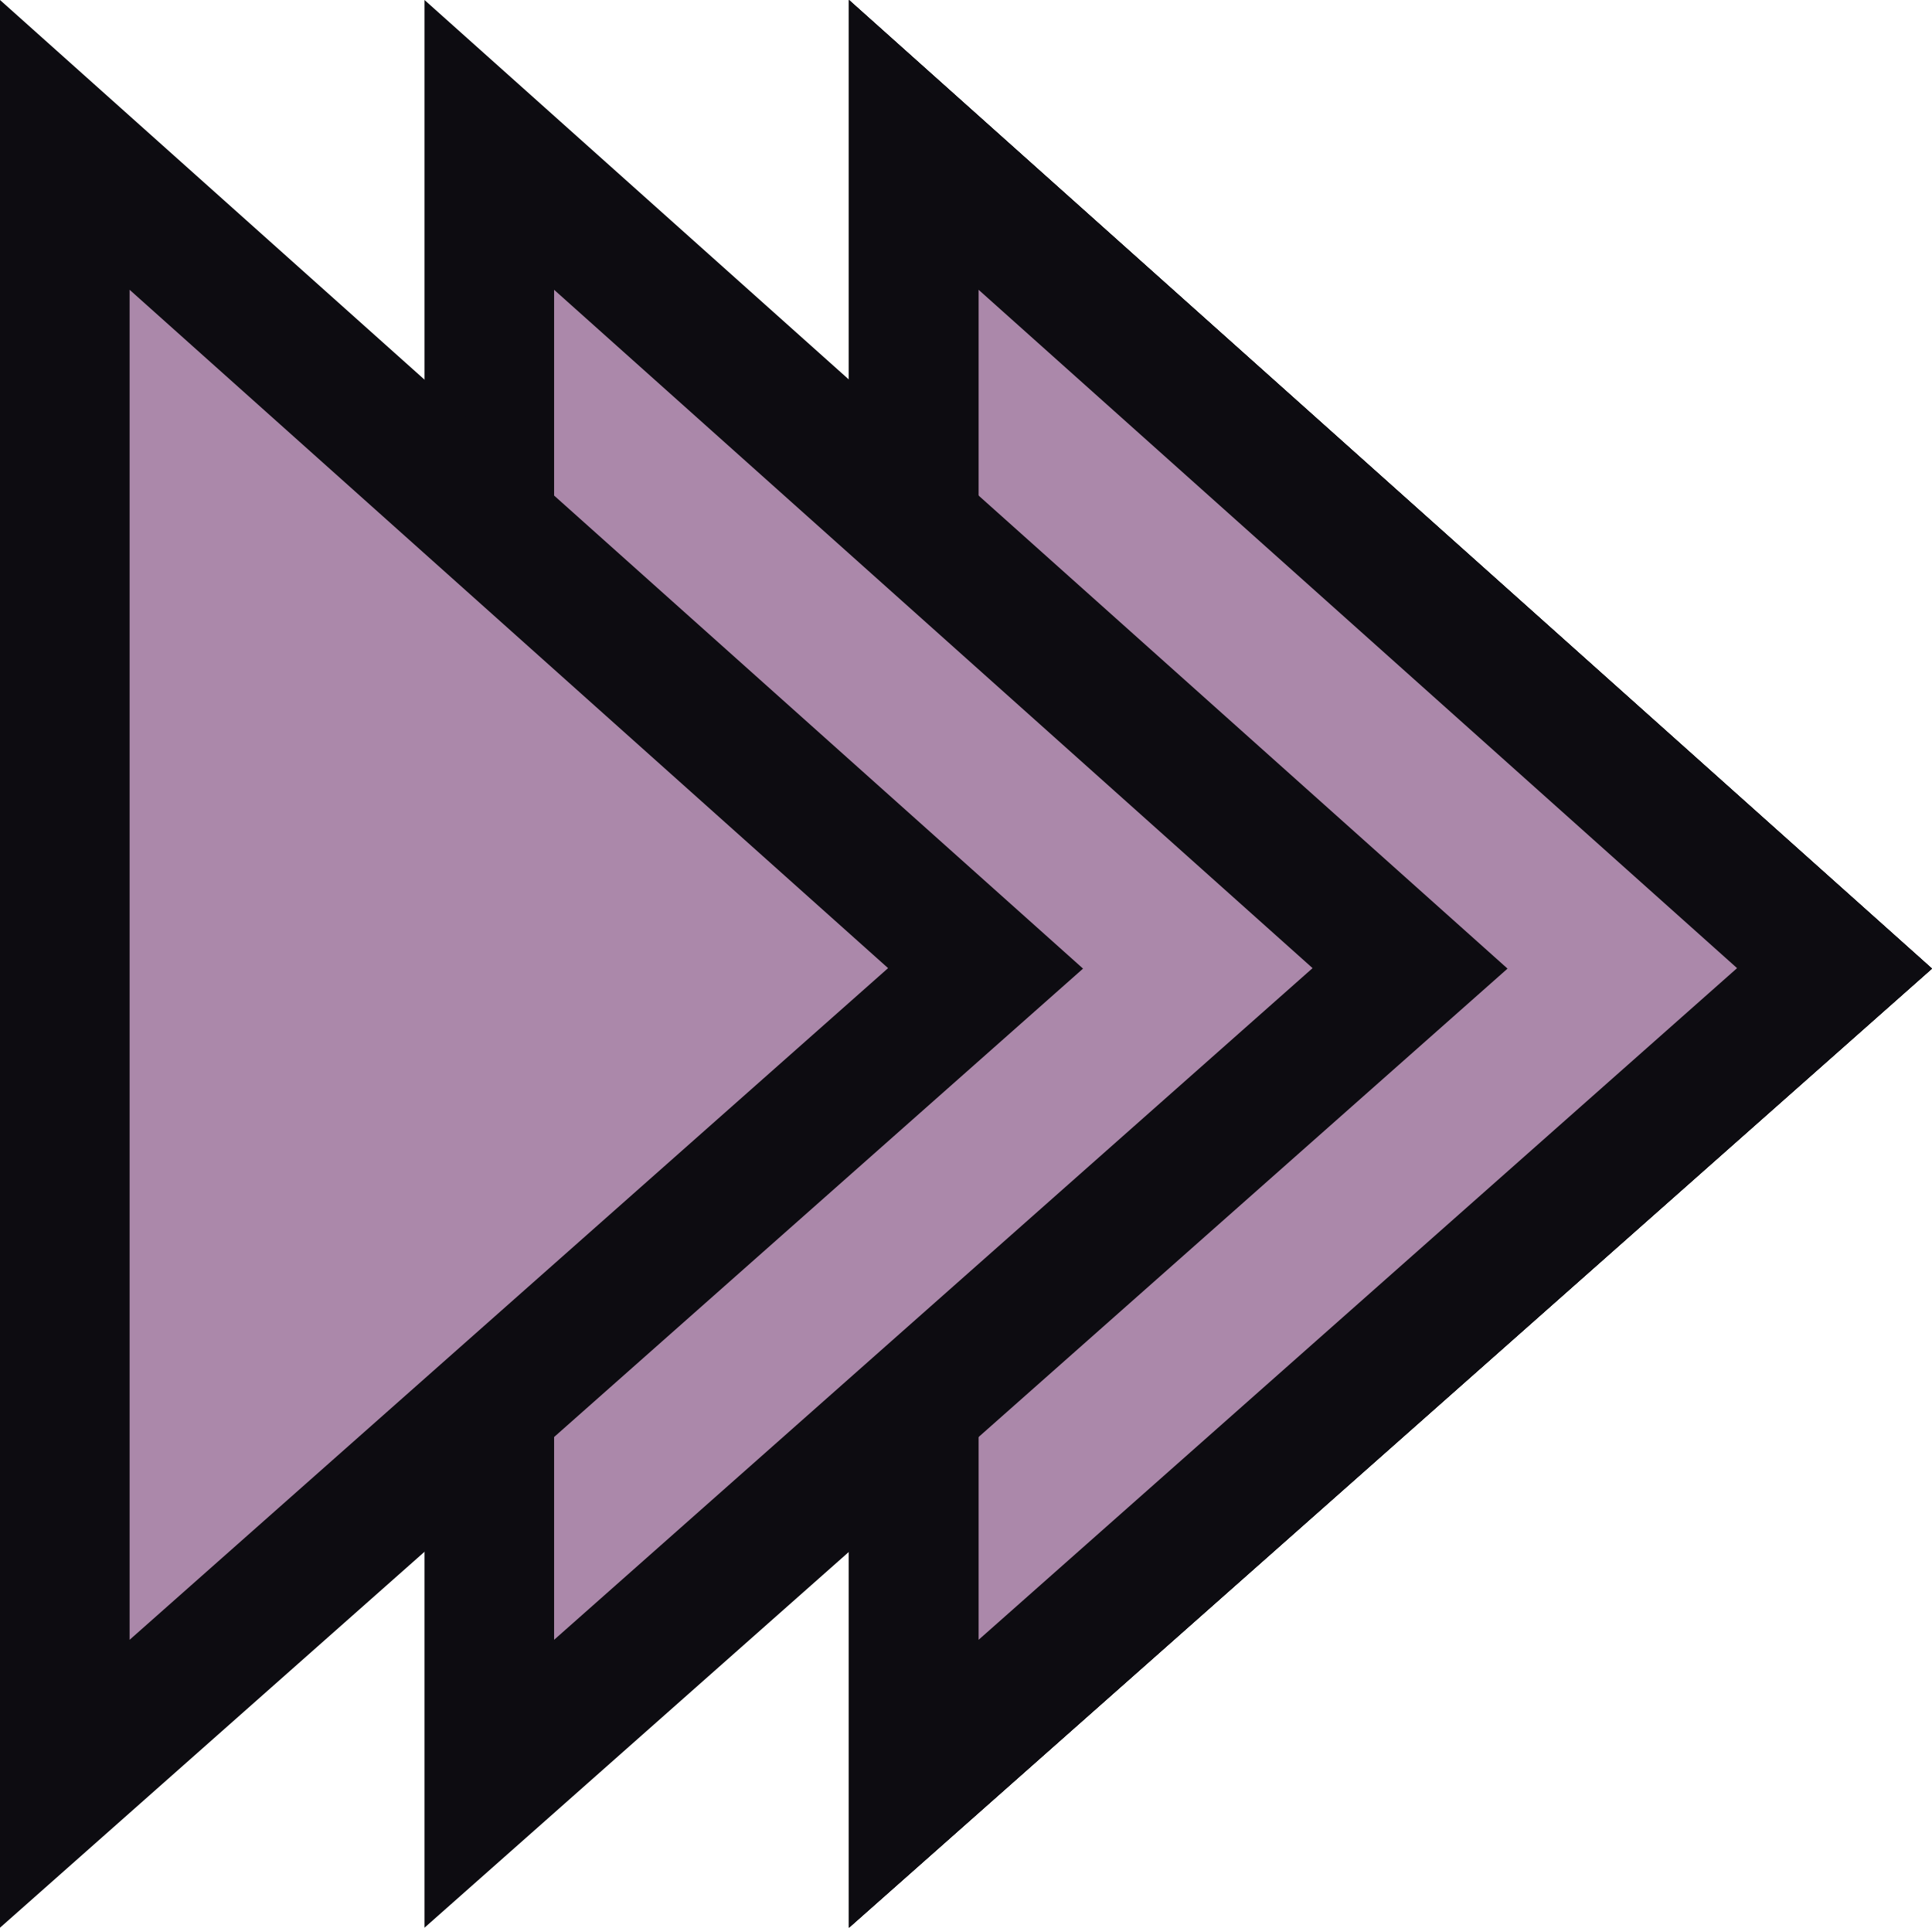 <?xml version="1.0" encoding="UTF-8" standalone="no"?>
<!-- Created with Inkscape (http://www.inkscape.org/) -->

<svg
   width="54.616"
   height="54.499"
   viewBox="0 0 54.616 54.499"
   version="1.1"
   id="svg1"
   inkscape:version="1.4 (e7c3feb100, 2024-10-09)"
   sodipodi:docname="next.svg"
   xml:space="preserve"
   xmlns:inkscape="http://www.inkscape.org/namespaces/inkscape"
   xmlns:sodipodi="http://sodipodi.sourceforge.net/DTD/sodipodi-0.dtd"
   xmlns="http://www.w3.org/2000/svg"
   xmlns:svg="http://www.w3.org/2000/svg"><sodipodi:namedview
     id="namedview1"
     pagecolor="#ffffff"
     bordercolor="#000000"
     borderopacity="0.25"
     inkscape:showpageshadow="2"
     inkscape:pageopacity="0.0"
     inkscape:pagecheckerboard="0"
     inkscape:deskcolor="#d1d1d1"
     inkscape:document-units="px"
     showguides="true"
     inkscape:zoom="4"
     inkscape:cx="29.75"
     inkscape:cy="30.625"
     inkscape:window-width="1918"
     inkscape:window-height="1056"
     inkscape:window-x="0"
     inkscape:window-y="22"
     inkscape:window-maximized="1"
     inkscape:current-layer="g4"
     showgrid="false"
     inkscape:lockguides="true" /><defs
     id="defs1" /><g
     inkscape:label="Layer 1"
     inkscape:groupmode="layer"
     id="layer1"
     transform="translate(-52.617,-55.869)"><g
       id="g4"
       style="stroke-width:10;stroke-dasharray:none"><path
         style="fill:#ab88aa;stroke:#0d0c11;stroke-width:3.664"
         d="M 104.478,83.246 100.408,79.606 78.449,59.965 V 106.298 L 100.946,86.374 Z"
         id="path2"
         sodipodi:nodetypes="cccccc" /><path
         style="fill:#ab88aa;stroke:#0d0c11;stroke-width:3.664"
         d="M 104.478,83.246 100.408,79.606 78.449,59.965 V 106.298 L 100.946,86.374 Z"
         id="path3"
         sodipodi:nodetypes="cccccc" /><path
         style="fill:#ab88aa;stroke:#0d0c11;stroke-width:3.664"
         d="M 104.478,83.246 100.408,79.606 78.449,59.965 V 106.298 L 100.946,86.374 Z"
         id="path4"
         sodipodi:nodetypes="cccccc" /><path
         style="fill:#ab88aa;stroke:#0d0c11;stroke-width:3.664"
         d="M 92.478,83.246 88.408,79.606 66.449,59.965 V 106.298 L 88.946,86.374 Z"
         id="path5"
         sodipodi:nodetypes="cccccc" /><path
         style="fill:#ab88aa;stroke:#0d0c11;stroke-width:3.664"
         d="M 80.478,83.246 76.408,79.606 54.449,59.965 V 106.298 L 76.946,86.374 Z"
         id="path6"
         sodipodi:nodetypes="cccccc" /></g></g></svg>

